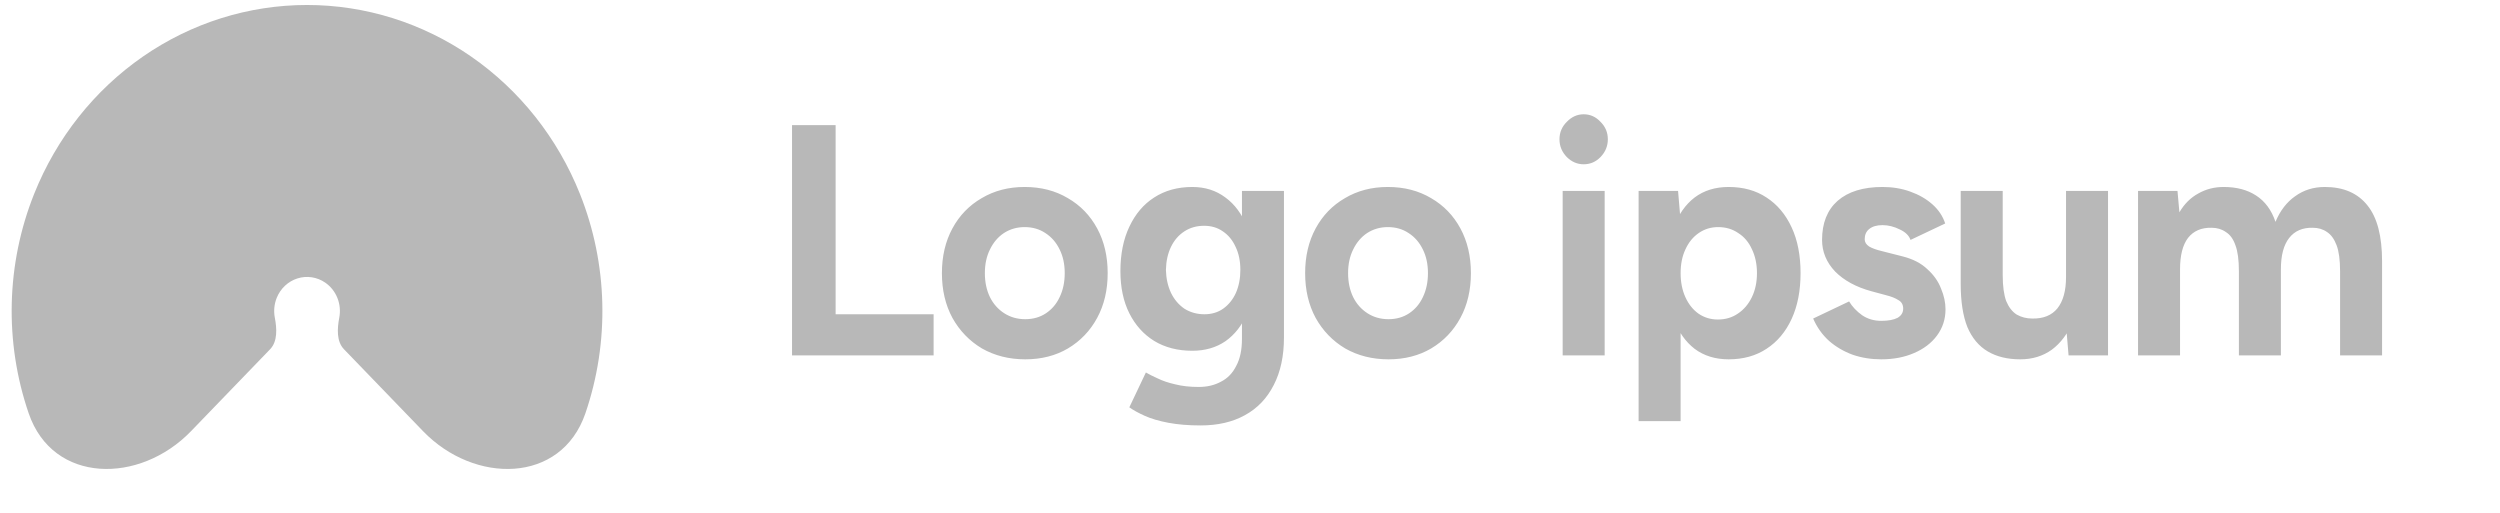 <svg width="229" height="47" viewBox="0 0 229 47" fill="none" xmlns="http://www.w3.org/2000/svg">
<mask id="mask0_334_336" style="mask-type:luminance" maskUnits="userSpaceOnUse" x="0" y="0" width="229" height="47">
<path d="M228.55 0H0V47H228.55V0Z" fill="white"/>
</mask>
<g mask="url(#mask0_334_336)">
<path d="M17.496 39.498C12.8 44.363 4.849 44.342 2.628 37.86C0.388 31.325 0.567 24.165 3.129 17.758C5.175 12.639 8.643 8.262 13.094 5.179C17.541 2.101 22.773 0.457 28.125 0.457C33.477 0.457 38.709 2.101 43.156 5.179C47.607 8.262 51.075 12.639 53.12 17.758C55.681 24.165 55.86 31.325 53.622 37.86C51.402 44.343 43.45 44.363 38.755 39.499L31.507 31.99C30.814 31.271 30.887 30.089 31.078 29.094C31.193 28.489 31.134 27.863 30.906 27.293C30.678 26.724 30.293 26.237 29.798 25.893C29.428 25.637 29.007 25.469 28.567 25.401C28.126 25.333 27.677 25.368 27.25 25.502C26.824 25.635 26.432 25.866 26.103 26.175C25.773 26.485 25.514 26.866 25.345 27.292C25.117 27.862 25.057 28.489 25.173 29.094C25.364 30.089 25.436 31.271 24.743 31.99L17.496 39.498Z" fill="#B8B8B8"/>
<path d="M72.55 32.552V11.463H76.543V28.786H85.519V32.552H72.55ZM93.915 32.914C92.439 32.914 91.117 32.582 89.951 31.92C88.805 31.237 87.902 30.303 87.241 29.118C86.6 27.933 86.279 26.567 86.279 25.02C86.279 23.474 86.6 22.108 87.241 20.923C87.882 19.738 88.776 18.814 89.922 18.151C91.069 17.468 92.38 17.127 93.857 17.127C95.353 17.127 96.674 17.468 97.82 18.151C98.967 18.814 99.86 19.738 100.501 20.923C101.143 22.108 101.463 23.474 101.463 25.02C101.463 26.567 101.143 27.933 100.501 29.118C99.86 30.303 98.967 31.237 97.82 31.92C96.693 32.582 95.392 32.914 93.915 32.914ZM93.915 29.238C94.634 29.238 95.265 29.057 95.809 28.696C96.353 28.334 96.771 27.842 97.062 27.22C97.373 26.577 97.529 25.844 97.529 25.02C97.529 24.197 97.373 23.474 97.062 22.851C96.752 22.208 96.314 21.706 95.751 21.345C95.207 20.983 94.576 20.802 93.857 20.802C93.157 20.802 92.526 20.983 91.962 21.345C91.418 21.706 90.991 22.208 90.68 22.851C90.369 23.474 90.214 24.197 90.214 25.02C90.214 25.844 90.369 26.577 90.68 27.22C90.991 27.842 91.428 28.334 91.992 28.696C92.555 29.057 93.196 29.238 93.915 29.238ZM109.975 38.97C108.867 38.97 107.886 38.889 107.031 38.728C106.176 38.568 105.457 38.357 104.874 38.096C104.292 37.835 103.816 37.574 103.446 37.312L104.962 34.119C105.234 34.28 105.593 34.46 106.04 34.661C106.487 34.882 107.021 35.063 107.643 35.203C108.265 35.364 108.984 35.445 109.8 35.445C110.577 35.445 111.257 35.284 111.84 34.962C112.442 34.661 112.908 34.179 113.239 33.516C113.588 32.874 113.763 32.05 113.763 31.046V17.488H117.61V30.925C117.61 32.612 117.299 34.059 116.677 35.264C116.056 36.489 115.172 37.413 114.025 38.036C112.899 38.658 111.548 38.97 109.975 38.97ZM109.217 32.13C107.876 32.13 106.711 31.829 105.72 31.227C104.748 30.624 103.991 29.78 103.446 28.696C102.902 27.611 102.63 26.326 102.63 24.839C102.63 23.273 102.902 21.917 103.446 20.772C103.991 19.607 104.748 18.713 105.72 18.091C106.711 17.448 107.876 17.127 109.217 17.127C110.383 17.127 111.393 17.448 112.248 18.091C113.103 18.713 113.763 19.607 114.229 20.772C114.696 21.937 114.929 23.323 114.929 24.93C114.929 26.376 114.696 27.641 114.229 28.726C113.763 29.811 113.103 30.654 112.248 31.257C111.393 31.839 110.383 32.13 109.217 32.13ZM110.324 28.786C110.985 28.786 111.558 28.616 112.044 28.274C112.549 27.913 112.937 27.43 113.209 26.828C113.481 26.205 113.617 25.502 113.617 24.719C113.617 23.916 113.472 23.212 113.18 22.61C112.908 22.007 112.52 21.535 112.015 21.194C111.529 20.852 110.956 20.682 110.295 20.682C109.615 20.682 109.013 20.852 108.488 21.194C107.964 21.535 107.556 22.007 107.264 22.61C106.973 23.212 106.817 23.916 106.798 24.719C106.817 25.502 106.973 26.205 107.264 26.828C107.556 27.43 107.964 27.913 108.488 28.274C109.032 28.616 109.644 28.786 110.324 28.786ZM127.186 32.914C125.709 32.914 124.389 32.582 123.223 31.92C122.076 31.237 121.172 30.303 120.513 29.118C119.871 27.933 119.551 26.567 119.551 25.02C119.551 23.474 119.871 22.108 120.513 20.923C121.154 19.738 122.047 18.814 123.194 18.151C124.34 17.468 125.651 17.127 127.128 17.127C128.624 17.127 129.945 17.468 131.092 18.151C132.238 18.814 133.132 19.738 133.773 20.923C134.414 22.108 134.735 23.474 134.735 25.02C134.735 26.567 134.414 27.933 133.773 29.118C133.132 30.303 132.238 31.237 131.092 31.92C129.964 32.582 128.662 32.914 127.186 32.914ZM127.186 29.238C127.905 29.238 128.536 29.057 129.081 28.696C129.624 28.334 130.042 27.842 130.334 27.22C130.644 26.577 130.8 25.844 130.8 25.02C130.8 24.197 130.644 23.474 130.334 22.851C130.023 22.208 129.586 21.706 129.022 21.345C128.478 20.983 127.846 20.802 127.128 20.802C126.429 20.802 125.797 20.983 125.234 21.345C124.689 21.706 124.262 22.208 123.952 22.851C123.64 23.474 123.485 24.197 123.485 25.02C123.485 25.844 123.64 26.577 123.952 27.22C124.262 27.842 124.699 28.334 125.263 28.696C125.826 29.057 126.467 29.238 127.186 29.238ZM143.14 32.552V17.488H146.987V32.552H143.14ZM145.063 15.048C144.48 15.048 143.965 14.827 143.519 14.385C143.072 13.923 142.848 13.381 142.848 12.758C142.848 12.135 143.072 11.603 143.519 11.161C143.965 10.699 144.48 10.468 145.063 10.468C145.666 10.468 146.18 10.699 146.608 11.161C147.054 11.603 147.278 12.135 147.278 12.758C147.278 13.381 147.054 13.923 146.608 14.385C146.18 14.827 145.666 15.048 145.063 15.048ZM150.097 38.578V17.488H153.711L153.944 20.26V38.578H150.097ZM158.344 32.914C157.12 32.914 156.081 32.592 155.226 31.95C154.39 31.307 153.749 30.393 153.303 29.208C152.856 28.023 152.632 26.627 152.632 25.02C152.632 23.393 152.856 21.997 153.303 20.832C153.749 19.647 154.39 18.733 155.226 18.091C156.081 17.448 157.12 17.127 158.344 17.127C159.685 17.127 160.841 17.448 161.812 18.091C162.803 18.733 163.57 19.647 164.115 20.832C164.659 21.997 164.931 23.393 164.931 25.02C164.931 26.627 164.659 28.023 164.115 29.208C163.57 30.393 162.803 31.307 161.812 31.95C160.841 32.592 159.685 32.914 158.344 32.914ZM157.354 29.268C158.053 29.268 158.665 29.087 159.19 28.726C159.734 28.364 160.161 27.862 160.472 27.22C160.783 26.577 160.938 25.844 160.938 25.02C160.938 24.197 160.783 23.463 160.472 22.821C160.18 22.178 159.763 21.686 159.219 21.345C158.694 20.983 158.082 20.802 157.383 20.802C156.722 20.802 156.129 20.983 155.605 21.345C155.08 21.706 154.672 22.208 154.381 22.851C154.089 23.474 153.944 24.197 153.944 25.02C153.944 25.844 154.089 26.577 154.381 27.22C154.672 27.862 155.071 28.364 155.576 28.726C156.1 29.087 156.693 29.268 157.354 29.268ZM172.321 32.914C171.389 32.914 170.515 32.773 169.699 32.492C168.883 32.191 168.163 31.769 167.542 31.227C166.919 30.664 166.435 29.981 166.085 29.178L169.378 27.611C169.669 28.093 170.067 28.515 170.573 28.877C171.078 29.218 171.66 29.389 172.321 29.389C172.963 29.389 173.458 29.298 173.808 29.118C174.157 28.917 174.332 28.636 174.332 28.274C174.332 27.913 174.187 27.651 173.895 27.491C173.622 27.31 173.244 27.159 172.759 27.039L171.418 26.677C170.019 26.296 168.912 25.693 168.096 24.87C167.298 24.026 166.901 23.062 166.901 21.977C166.901 20.431 167.376 19.236 168.329 18.392C169.3 17.548 170.67 17.127 172.438 17.127C173.351 17.127 174.196 17.267 174.973 17.548C175.77 17.83 176.449 18.221 177.014 18.723C177.577 19.226 177.965 19.808 178.179 20.471L175.003 21.977C174.866 21.576 174.536 21.254 174.012 21.013C173.487 20.752 172.963 20.622 172.438 20.622C171.913 20.622 171.505 20.742 171.214 20.983C170.941 21.204 170.806 21.515 170.806 21.917C170.806 22.178 170.941 22.399 171.214 22.58C171.486 22.741 171.874 22.881 172.38 23.002L174.274 23.484C175.225 23.725 175.983 24.116 176.547 24.659C177.13 25.181 177.547 25.773 177.8 26.436C178.072 27.079 178.208 27.712 178.208 28.334C178.208 29.238 177.946 30.042 177.422 30.745C176.916 31.427 176.216 31.96 175.323 32.341C174.449 32.723 173.448 32.914 172.321 32.914ZM189.481 32.552L189.248 29.78V17.488H193.095V32.552H189.481ZM179.601 25.201V17.488H183.448V25.201H179.601ZM183.448 25.201C183.448 26.205 183.556 26.999 183.769 27.581C184.002 28.143 184.323 28.555 184.731 28.816C185.158 29.057 185.634 29.178 186.159 29.178C187.169 29.198 187.936 28.887 188.461 28.244C188.986 27.581 189.248 26.627 189.248 25.382H190.559C190.559 26.988 190.326 28.354 189.86 29.479C189.394 30.584 188.752 31.438 187.936 32.04C187.12 32.623 186.159 32.914 185.051 32.914C183.886 32.914 182.895 32.673 182.079 32.191C181.263 31.709 180.641 30.965 180.213 29.961C179.805 28.937 179.601 27.621 179.601 26.014V25.201H183.448ZM195.845 32.552V17.488H199.458L199.633 19.447C200.081 18.683 200.653 18.111 201.353 17.729C202.052 17.328 202.83 17.127 203.684 17.127C204.87 17.127 205.861 17.388 206.657 17.91C207.473 18.432 208.066 19.236 208.435 20.32C208.862 19.296 209.465 18.512 210.241 17.97C211.019 17.408 211.922 17.127 212.952 17.127C214.662 17.127 215.964 17.689 216.857 18.814C217.751 19.919 218.198 21.626 218.198 23.936V32.552H214.351V24.839C214.351 23.815 214.245 23.022 214.03 22.459C213.817 21.897 213.525 21.495 213.156 21.254C212.787 20.993 212.35 20.863 211.844 20.863C210.912 20.842 210.194 21.154 209.688 21.797C209.183 22.439 208.93 23.393 208.93 24.659V32.552H205.083V24.839C205.083 23.815 204.977 23.022 204.763 22.459C204.569 21.897 204.278 21.495 203.888 21.254C203.52 20.993 203.083 20.863 202.577 20.863C201.644 20.842 200.926 21.154 200.42 21.797C199.935 22.439 199.692 23.393 199.692 24.659V32.552H195.845Z" fill="#B8B8B8"/>
</g>
</svg>
